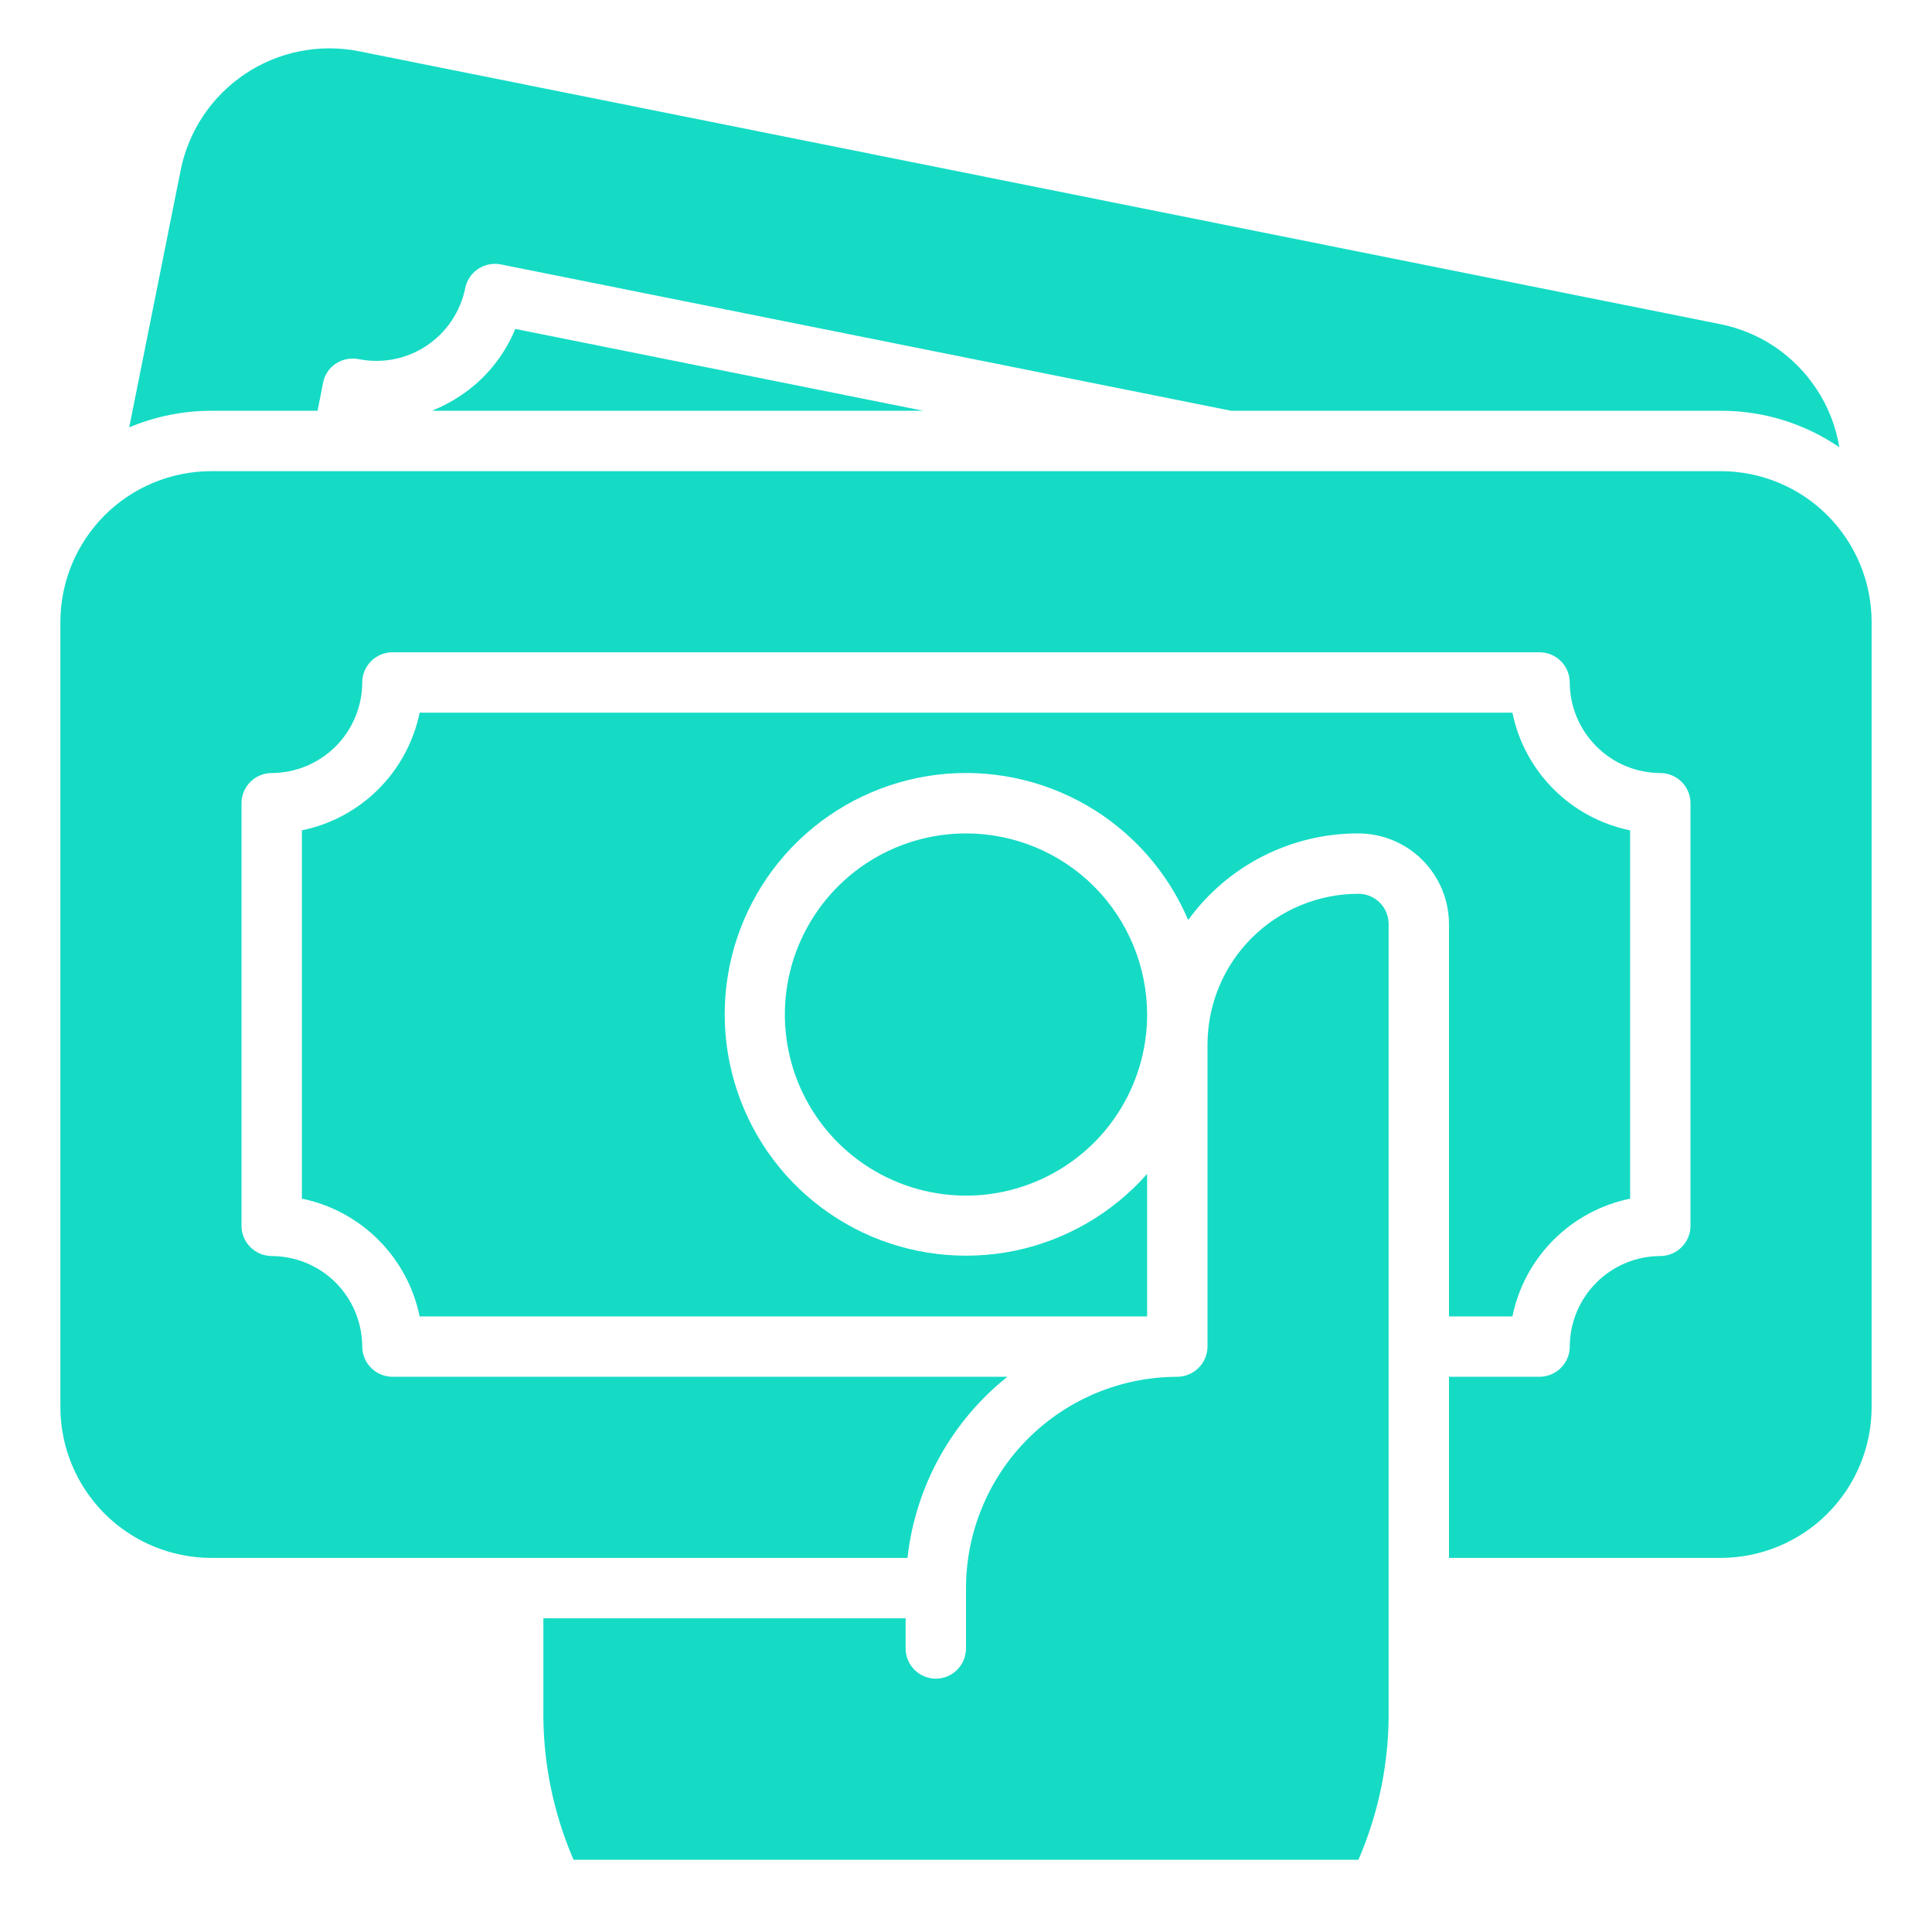 <svg width="24" height="24" viewBox="0 0 24 24" fill="none" xmlns="http://www.w3.org/2000/svg">
<path d="M6.401 4.086L11.471 5.103H5.366C5.488 5.053 5.605 4.992 5.715 4.919C6.022 4.717 6.261 4.427 6.401 4.086ZM3.945 5.103L4.013 4.758C4.021 4.709 4.04 4.663 4.067 4.622C4.094 4.58 4.129 4.545 4.17 4.518C4.254 4.462 4.356 4.442 4.455 4.461C4.747 4.52 5.051 4.46 5.299 4.295C5.547 4.129 5.72 3.872 5.779 3.58C5.798 3.483 5.855 3.398 5.937 3.342C6.02 3.287 6.12 3.266 6.218 3.284L15.296 5.103H21.375C21.901 5.101 22.415 5.259 22.849 5.556C22.806 5.295 22.708 5.045 22.56 4.825C22.424 4.62 22.248 4.443 22.044 4.306C21.839 4.169 21.609 4.074 21.367 4.026L4.455 0.636C3.967 0.54 3.461 0.641 3.048 0.916C2.634 1.192 2.346 1.619 2.246 2.106L1.605 5.309C1.928 5.173 2.275 5.103 2.625 5.103H3.945ZM12 10.353C11.555 10.353 11.12 10.485 10.75 10.732C10.38 10.979 10.092 11.331 9.921 11.742C9.751 12.153 9.706 12.605 9.793 13.042C9.88 13.478 10.094 13.879 10.409 14.194C10.724 14.508 11.125 14.723 11.561 14.809C11.998 14.896 12.45 14.852 12.861 14.681C13.272 14.511 13.624 14.223 13.871 13.853C14.118 13.483 14.25 13.048 14.25 12.603C14.249 12.006 14.012 11.434 13.591 11.012C13.169 10.59 12.597 10.353 12 10.353ZM18 16.353H18.788C18.861 15.993 19.039 15.662 19.299 15.402C19.559 15.142 19.89 14.964 20.25 14.89V10.315C19.89 10.241 19.559 10.063 19.299 9.803C19.039 9.543 18.861 9.213 18.788 8.853H5.213C5.139 9.213 4.961 9.543 4.701 9.803C4.441 10.063 4.11 10.241 3.75 10.315V14.89C4.11 14.964 4.441 15.142 4.701 15.402C4.961 15.662 5.139 15.993 5.213 16.353H14.25V14.583C13.82 15.07 13.243 15.405 12.607 15.537C11.97 15.668 11.308 15.589 10.72 15.312C10.132 15.034 9.65 14.573 9.348 13.998C9.045 13.422 8.937 12.764 9.041 12.122C9.145 11.48 9.454 10.89 9.923 10.439C10.392 9.989 10.994 9.703 11.64 9.624C12.285 9.546 12.938 9.68 13.501 10.005C14.064 10.331 14.506 10.831 14.76 11.429C15.002 11.095 15.32 10.823 15.688 10.636C16.056 10.449 16.462 10.352 16.875 10.353C17.173 10.354 17.459 10.472 17.669 10.683C17.88 10.894 17.999 11.18 18 11.478V16.353ZM21.375 5.853H2.625C2.128 5.853 1.651 6.05 1.299 6.402C0.948 6.754 0.75 7.23 0.75 7.728V17.478C0.75 17.975 0.948 18.452 1.299 18.803C1.651 19.155 2.128 19.352 2.625 19.353H11.273C11.371 18.468 11.818 17.658 12.514 17.103H4.875C4.776 17.102 4.68 17.063 4.61 16.992C4.54 16.922 4.5 16.827 4.5 16.728C4.499 16.43 4.38 16.144 4.17 15.933C3.959 15.722 3.673 15.604 3.375 15.603C3.276 15.602 3.18 15.563 3.11 15.492C3.04 15.422 3 15.327 3 15.228V9.978C3 9.878 3.04 9.783 3.11 9.713C3.18 9.643 3.276 9.603 3.375 9.603C3.673 9.602 3.959 9.483 4.17 9.272C4.38 9.061 4.499 8.776 4.5 8.478C4.5 8.378 4.54 8.283 4.61 8.213C4.68 8.143 4.776 8.103 4.875 8.103H19.125C19.224 8.103 19.32 8.143 19.39 8.213C19.46 8.283 19.5 8.378 19.5 8.478C19.501 8.776 19.62 9.061 19.831 9.272C20.041 9.483 20.327 9.602 20.625 9.603C20.724 9.603 20.82 9.643 20.89 9.713C20.96 9.783 21 9.878 21 9.978V15.228C21 15.327 20.96 15.422 20.89 15.492C20.82 15.563 20.724 15.602 20.625 15.603C20.327 15.604 20.041 15.722 19.831 15.933C19.62 16.144 19.501 16.43 19.5 16.728C19.5 16.827 19.46 16.922 19.39 16.992C19.32 17.063 19.224 17.102 19.125 17.103H18V19.353H21.375C21.872 19.352 22.349 19.155 22.701 18.803C23.052 18.452 23.25 17.975 23.25 17.478V7.728C23.25 7.23 23.052 6.754 22.701 6.402C22.349 6.05 21.872 5.853 21.375 5.853ZM16.875 11.103C16.378 11.103 15.901 11.3 15.549 11.652C15.197 12.004 15 12.48 15 12.978V16.728C15 16.777 14.989 16.826 14.97 16.872C14.951 16.918 14.923 16.959 14.887 16.994C14.852 17.029 14.81 17.056 14.764 17.075C14.718 17.094 14.669 17.103 14.62 17.103C13.925 17.105 13.259 17.382 12.768 17.874C12.277 18.366 12.001 19.033 12 19.728V20.478C12 20.577 11.96 20.672 11.89 20.743C11.82 20.813 11.725 20.853 11.625 20.853C11.525 20.853 11.43 20.813 11.36 20.743C11.29 20.672 11.25 20.577 11.25 20.478V20.103H6.75V21.228C6.741 21.872 6.869 22.511 7.125 23.103H16.875C17.131 22.511 17.259 21.872 17.25 21.228V11.478C17.25 11.378 17.21 11.283 17.14 11.213C17.07 11.142 16.974 11.103 16.875 11.103Z" fill="#15DBC5"/>
</svg>

